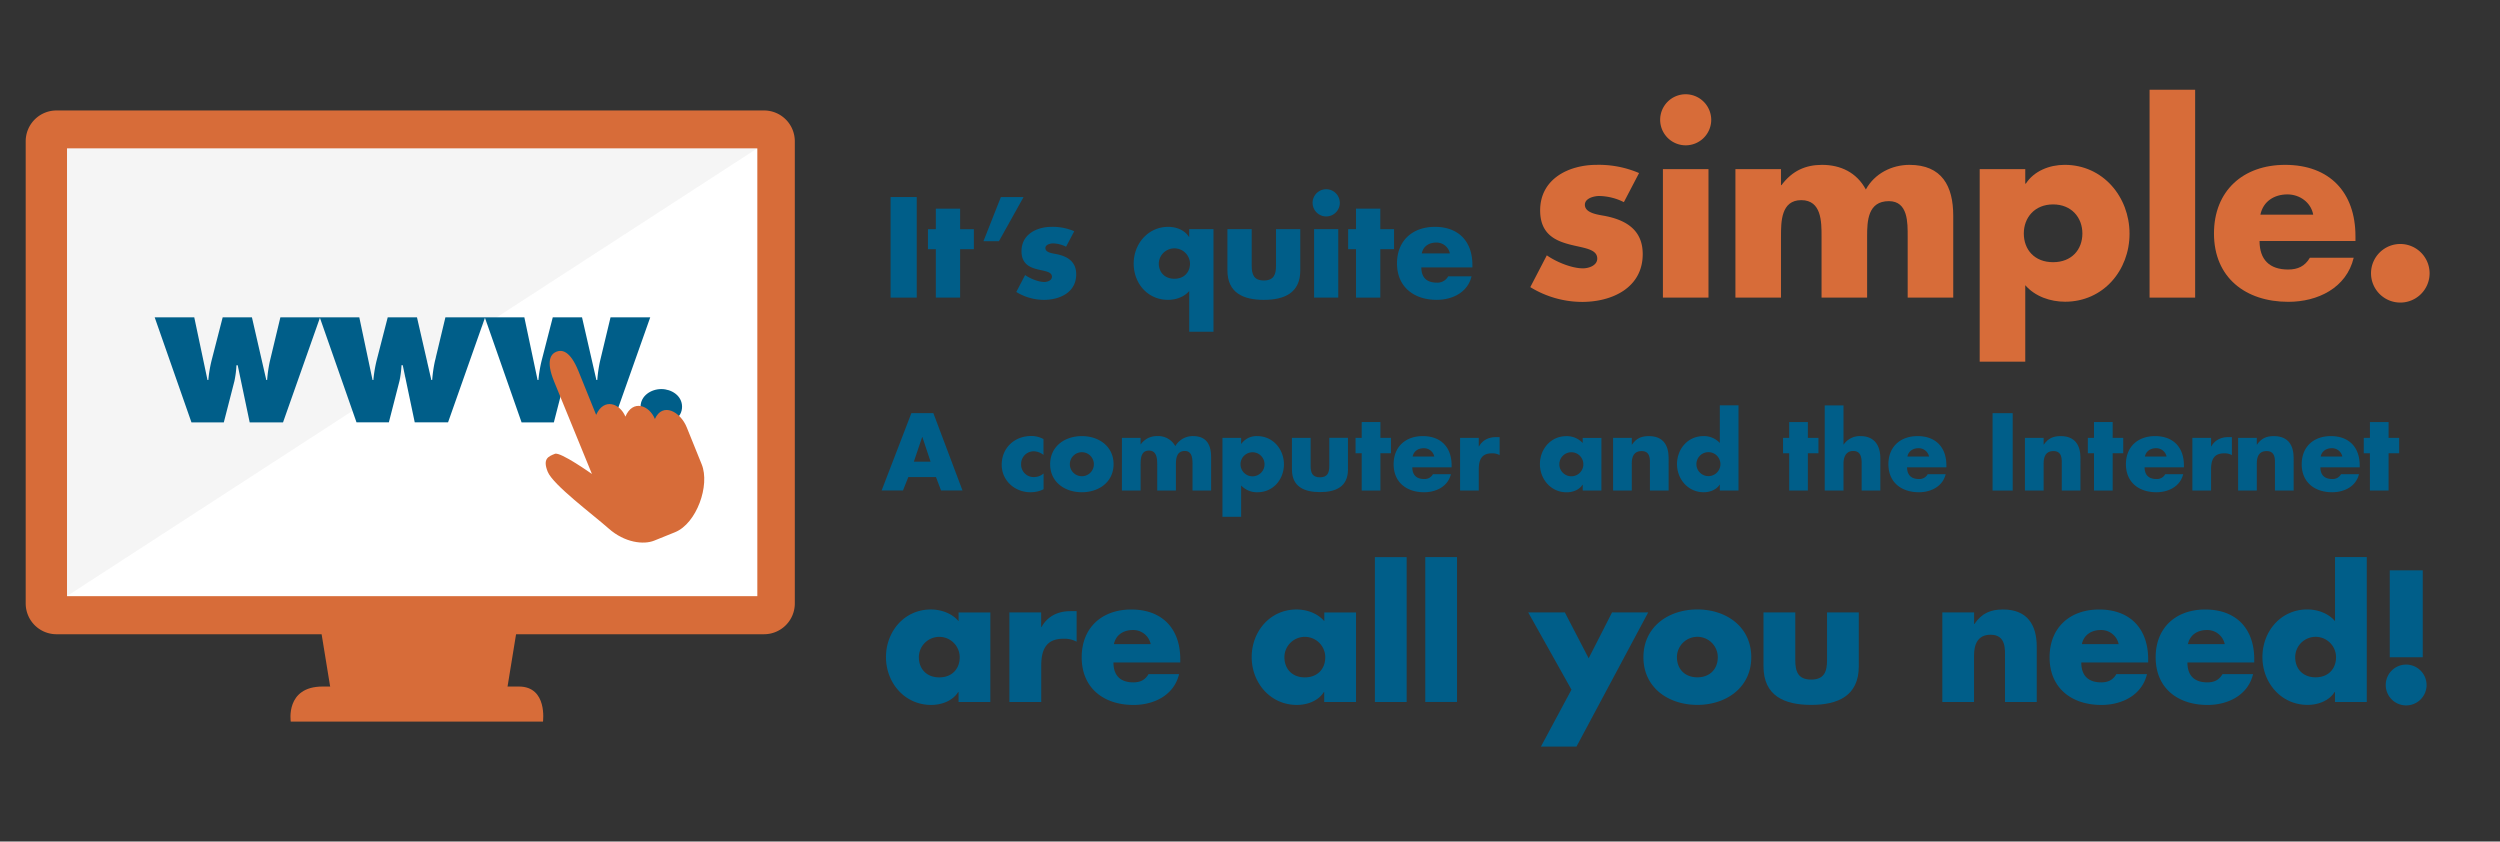 <svg id="Ebene_2" data-name="Ebene 2" xmlns="http://www.w3.org/2000/svg" viewBox="0 0 1218 410"><rect x="0" y="0" width="1218" height="410" fill="#333333" stroke="none"/><defs><style>.cls-1{fill:#d76c39;}.cls-2{fill:#fff;}.cls-3{fill:#005e89;}.cls-4{fill:#ccc;opacity:0.18;}</style></defs><title>einfach_slider_engl</title><path class="cls-1" d="M387.23,293.92A15,15,0,0,1,372.18,309H27.52a15,15,0,0,1-15-15.05V68.82a15,15,0,0,1,15-15H372.18a15,15,0,0,1,15.05,15V293.92Z"/><polygon class="cls-1" points="156.59 308.37 161.31 337.33 246.81 337.33 251.53 308.37 156.59 308.37"/><rect class="cls-2" x="32.65" y="72.3" width="336.32" height="218.15"/><path class="cls-1" d="M264.54,351.58H141.66s-2.75-17.1,15.53-17.1H252.8C266.85,334.48,264.54,351.58,264.54,351.58Z"/><path class="cls-3" d="M446.63,145H433.89V96h12.74v49Z"/><path class="cls-3" d="M467.77,145H455.94v-23.6H452.1v-9.75h3.84v-10h11.83v10h6.7v9.75h-6.7V145Z"/><path class="cls-3" d="M498.68,96l-12,21.52h-7.54L487.63,96h11.05Z"/><path class="cls-3" d="M519.39,120.21a14.69,14.69,0,0,0-6.37-1.62c-1.37,0-3.71.58-3.71,2.27,0,2.28,3.71,2.6,5.33,2.93,5.52,1.1,9.69,3.71,9.69,9.88,0,8.78-8,12.42-15.73,12.42a25.85,25.85,0,0,1-13.46-3.84l4.29-8.25c2.4,1.69,6.44,3.38,9.36,3.38,1.49,0,3.71-.71,3.71-2.54,0-2.6-3.71-2.73-7.41-3.71s-7.41-2.79-7.41-8.78c0-8.19,7.41-11.83,14.69-11.83a26.52,26.52,0,0,1,11,2.14Z"/><path class="cls-3" d="M591.21,161.61H579.38V141.79c-2.47,2.93-6.5,4.29-10.34,4.29-9.95,0-16.71-8.06-16.71-17.68s7-17.88,16.84-17.88c3.9,0,8,1.56,10.08,4.88h0.13v-3.77h11.83v50Zm-26.65-33.28c0,4.23,2.8,7.48,7.61,7.48s7.6-3.25,7.6-7.48A7.61,7.61,0,0,0,564.56,128.33Z"/><path class="cls-3" d="M609.83,111.63v17.81c0,4.22,1,7.21,5.92,7.21s5.92-3,5.92-7.21V111.63h11.83v20.09c0,11-7.74,14.37-17.75,14.37S598,142.7,598,131.71V111.63h11.83Z"/><path class="cls-3" d="M652.76,98.82a6.63,6.63,0,1,1-6.63-6.63A6.66,6.66,0,0,1,652.76,98.82ZM652,145H640.22V111.63H652V145Z"/><path class="cls-3" d="M672.48,145H660.65v-23.6h-3.83v-9.75h3.83v-10h11.83v10h6.7v9.75h-6.7V145Z"/><path class="cls-3" d="M717.38,130.28h-24.9c0,4.81,2.54,7.41,7.41,7.41a5.91,5.91,0,0,0,5.66-3.05h11.38c-1.88,7.87-9.36,11.44-17,11.44-11,0-19.31-6.24-19.31-17.75,0-11.12,7.61-17.81,18.46-17.81,11.57,0,18.27,7.15,18.27,18.53v1.24Zm-11-6.83a6.65,6.65,0,0,0-6.7-5.27c-3.45,0-6.3,1.82-7,5.27H706.4Z"/><path class="cls-1" d="M791.15,98.49a27.58,27.58,0,0,0-12-3c-2.56,0-7,1.1-7,4.27,0,4.27,7,4.88,10,5.49,10.37,2.07,18.18,7,18.18,18.54,0,16.47-15,23.3-29.52,23.3a48.53,48.53,0,0,1-25.25-7.2l8.05-15.49c4.51,3.17,12.08,6.34,17.57,6.34,2.81,0,7-1.34,7-4.76,0-4.88-7-5.12-13.91-7s-13.91-5.25-13.91-16.47c0-15.37,13.91-22.2,27.57-22.2a49.75,49.75,0,0,1,20.62,4Z"/><path class="cls-1" d="M833.71,58.36a12.44,12.44,0,1,1-12.44-12.44A12.5,12.5,0,0,1,833.71,58.36ZM832.37,145h-22.2V82.39h22.2V145Z"/><path class="cls-1" d="M867.69,90.2h0.24c5.25-7,11.71-9.88,19.76-9.88,9,0,16.84,3.66,21.35,12,4.27-7.81,12.69-12,21.23-12,15.86,0,21.35,10.37,21.35,24.77V145h-22.2V115.08c0-6.47.24-17.08-9.15-17.08-10.25,0-10.61,9.64-10.61,17.08V145h-22.2V115.08c0-7,0-17.57-9.88-17.57s-9.88,10.61-9.88,17.57V145h-22.2V82.39h22.2V90.2Z"/><path class="cls-1" d="M986.71,89.46H987c4-6.22,11.59-9.15,18.91-9.15,18.67,0,31.6,15.62,31.6,33.55S1024.65,147,1006.11,147c-7.2,0-14.64-2.56-19.4-8.05V176.2h-22.2V82.39h22.2v7.08ZM986,113.74c0,7.93,5.25,14,14.27,14s14.27-6.1,14.27-14c0-7.69-5.25-14.15-14.27-14.15S986,106.06,986,113.74Z"/><path class="cls-1" d="M1069.47,145h-22.2V43.72h22.2V145Z"/><path class="cls-1" d="M1147.57,117.4h-46.72c0,9,4.76,13.91,13.91,13.91,4.76,0,8.17-1.59,10.61-5.73h21.35c-3.54,14.76-17.57,21.47-31.84,21.47-20.74,0-36.23-11.71-36.23-33.3,0-20.86,14.27-33.43,34.65-33.43,21.71,0,34.28,13.42,34.28,34.77v2.32ZM1127,104.59c-1.1-6-6.59-9.88-12.57-9.88-6.46,0-11.83,3.42-13.17,9.88H1127Z"/><path class="cls-1" d="M1183.7,133.14a14.27,14.27,0,1,1-14.27-14.27A14.29,14.29,0,0,1,1183.7,133.14Z"/><path class="cls-3" d="M442.53,232.42l-2.6,6.55h-10.4l14.5-37.7h10.7l14.2,37.7H458.48L456,232.42h-13.5Zm6.85-19.5h-0.1l-4.05,12h8.15Z"/><path class="cls-3" d="M508.43,221.67a8,8,0,0,0-4.7-1.8,6.16,6.16,0,0,0-6.25,6.25,6.09,6.09,0,0,0,6.4,6.3,7,7,0,0,0,4.55-1.75v7.7a14.27,14.27,0,0,1-6.4,1.45c-7.6,0-14-5.65-14-13.4,0-8.25,6.3-14,14.35-14a12.42,12.42,0,0,1,6,1.5v7.7Z"/><path class="cls-3" d="M542.53,226.17c0,8.7-7.2,13.65-15.45,13.65s-15.45-4.9-15.45-13.65,7.2-13.7,15.45-13.7S542.53,217.42,542.53,226.17Zm-21.3,0a5.85,5.85,0,0,0,11.7,0A5.85,5.85,0,0,0,521.23,226.17Z"/><path class="cls-3" d="M555.65,216.52h0.1a9.5,9.5,0,0,1,8.1-4.05,9.39,9.39,0,0,1,8.75,4.9,9.8,9.8,0,0,1,8.7-4.9c6.5,0,8.75,4.25,8.75,10.15V239H581V226.72c0-2.65.1-7-3.75-7-4.2,0-4.35,4-4.35,7V239h-9.1V226.72c0-2.85,0-7.2-4.05-7.2s-4.05,4.35-4.05,7.2V239h-9.1V213.32h9.1v3.2Z"/><path class="cls-3" d="M604.68,216.22h0.1a9.11,9.11,0,0,1,7.75-3.75c7.65,0,13,6.4,13,13.75s-5.25,13.6-12.85,13.6a10.5,10.5,0,0,1-8-3.3v15.25h-9.1V213.32h9.1v2.9Zm-0.3,10a5.85,5.85,0,0,0,11.7,0A5.85,5.85,0,0,0,604.38,226.17Z"/><path class="cls-3" d="M638.53,213.32V227c0,3.25.8,5.55,4.55,5.55s4.55-2.3,4.55-5.55v-13.7h9.1v15.45c0,8.45-6,11-13.65,11s-13.65-2.6-13.65-11V213.32h9.1Z"/><path class="cls-3" d="M672.53,239h-9.1V220.82h-3v-7.5h3v-7.7h9.1v7.7h5.15v7.5h-5.15V239Z"/><path class="cls-3" d="M707.23,227.67H688.08c0,3.7,2,5.7,5.7,5.7a4.55,4.55,0,0,0,4.35-2.35h8.75c-1.45,6-7.2,8.8-13.05,8.8-8.5,0-14.85-4.8-14.85-13.65,0-8.55,5.85-13.7,14.2-13.7,8.9,0,14.05,5.5,14.05,14.25v1Zm-8.45-5.25a5.12,5.12,0,0,0-5.15-4.05c-2.65,0-4.85,1.4-5.4,4.05h10.55Z"/><path class="cls-3" d="M720.46,217.52h0.1c1.75-3.15,4.75-4.55,8.3-4.55h1.75v8.75a7.37,7.37,0,0,0-3.85-.85c-5.05,0-6.3,3.35-6.3,7.75V239h-9.1V213.32h9.1v4.2Z"/><path class="cls-3" d="M780.21,239h-9.1v-2.85H771c-1.6,2.55-4.75,3.7-7.75,3.7-7.6,0-13-6.35-13-13.7s5.25-13.65,12.85-13.65a10.46,10.46,0,0,1,8,3.35v-2.5h9.1V239Zm-20.5-12.8a5.85,5.85,0,0,0,11.7,0A5.85,5.85,0,0,0,759.71,226.17Z"/><path class="cls-3" d="M795,216.62h0.1c2.1-3.1,4.65-4.15,8.2-4.15,6.9,0,9.65,4.35,9.65,10.65V239h-9.1v-12.5c0-2.45.4-6.75-4.1-6.75-3.7,0-4.75,2.75-4.75,6V239h-9.1V213.32H795v3.3Z"/><path class="cls-3" d="M837.89,236.12h-0.1c-1.6,2.55-4.75,3.7-7.75,3.7-7.6,0-13-6.35-13-13.7s5.25-13.65,12.85-13.65a10.47,10.47,0,0,1,8,3.35V197.47H847V239h-9.1v-2.85Zm-11.4-10a5.85,5.85,0,0,0,11.7,0A5.85,5.85,0,0,0,826.49,226.17Z"/><path class="cls-3" d="M880.79,239h-9.1V220.82h-3v-7.5h3v-7.7h9.1v7.7h5.15v7.5h-5.15V239Z"/><path class="cls-3" d="M898.15,197.47v19.1h0.1a9.48,9.48,0,0,1,8.2-4.1c6.5,0,9.65,4.3,9.65,10.8V239H907V225.82c0-3-.45-6.1-4.1-6.1s-4.75,3.1-4.75,6.1V239H889v-41.5h9.1Z"/><path class="cls-3" d="M948.28,227.67H929.13c0,3.7,2,5.7,5.7,5.7a4.55,4.55,0,0,0,4.35-2.35h8.75c-1.45,6-7.2,8.8-13.05,8.8-8.5,0-14.85-4.8-14.85-13.65,0-8.55,5.85-13.7,14.2-13.7,8.9,0,14.05,5.5,14.05,14.25v1Zm-8.45-5.25a5.12,5.12,0,0,0-5.15-4.05c-2.65,0-4.85,1.4-5.4,4.05h10.55Z"/><path class="cls-3" d="M980.58,239h-9.8v-37.7h9.8V239Z"/><path class="cls-3" d="M995.65,216.62h0.1c2.1-3.1,4.65-4.15,8.2-4.15,6.9,0,9.65,4.35,9.65,10.65V239h-9.1v-12.5c0-2.45.4-6.75-4.1-6.75-3.7,0-4.75,2.75-4.75,6V239h-9.1V213.32h9.1v3.3Z"/><path class="cls-3" d="M1029.29,239h-9.1V220.82h-3v-7.5h3v-7.7h9.1v7.7h5.15v7.5h-5.15V239Z"/><path class="cls-3" d="M1064,227.67h-19.15c0,3.7,2,5.7,5.7,5.7a4.55,4.55,0,0,0,4.35-2.35h8.75c-1.45,6-7.2,8.8-13.05,8.8-8.5,0-14.85-4.8-14.85-13.65,0-8.55,5.85-13.7,14.2-13.7,8.9,0,14.05,5.5,14.05,14.25v1Zm-8.45-5.25a5.12,5.12,0,0,0-5.15-4.05c-2.65,0-4.85,1.4-5.4,4.05h10.55Z"/><path class="cls-3" d="M1077.23,217.52h0.1c1.75-3.15,4.75-4.55,8.3-4.55h1.75v8.75a7.37,7.37,0,0,0-3.85-.85c-5.05,0-6.3,3.35-6.3,7.75V239h-9.1V213.32h9.1v4.2Z"/><path class="cls-3" d="M1099.51,216.62h0.1c2.1-3.1,4.65-4.15,8.2-4.15,6.9,0,9.65,4.35,9.65,10.65V239h-9.1v-12.5c0-2.45.4-6.75-4.1-6.75-3.7,0-4.75,2.75-4.75,6V239h-9.1V213.32h9.1v3.3Z"/><path class="cls-3" d="M1149.64,227.67h-19.15c0,3.7,2,5.7,5.7,5.7a4.55,4.55,0,0,0,4.35-2.35h8.75c-1.45,6-7.2,8.8-13.05,8.8-8.5,0-14.85-4.8-14.85-13.65,0-8.55,5.85-13.7,14.2-13.7,8.9,0,14.05,5.5,14.05,14.25v1Zm-8.45-5.25a5.12,5.12,0,0,0-5.15-4.05c-2.65,0-4.85,1.4-5.4,4.05h10.55Z"/><path class="cls-3" d="M1163.72,239h-9.1V220.82h-3v-7.5h3v-7.7h9.1v7.7h5.15v7.5h-5.15V239Z"/><path class="cls-3" d="M482.52,342H467v-4.85h-0.17c-2.72,4.34-8.08,6.29-13.18,6.29-12.92,0-22-10.8-22-23.29s8.93-23.21,21.85-23.21c5,0,10.29,1.87,13.52,5.7v-4.25h15.47V342Zm-34.85-21.76c0,5.53,3.66,9.78,9.95,9.78s9.95-4.25,9.95-9.78A9.95,9.95,0,0,0,447.67,320.21Z"/><path class="cls-3" d="M507.25,305.5h0.17c3-5.36,8.08-7.74,14.11-7.74h3v14.88A12.53,12.53,0,0,0,518,311.2c-8.59,0-10.71,5.7-10.71,13.18V342H491.78V298.36h15.47v7.14Z"/><path class="cls-3" d="M575,322.76H542.47c0,6.29,3.32,9.69,9.69,9.69,3.31,0,5.7-1.11,7.4-4h14.88c-2.46,10.29-12.24,15-22.19,15-14.45,0-25.25-8.16-25.25-23.21,0-14.54,9.95-23.29,24.14-23.29,15.13,0,23.89,9.35,23.89,24.23v1.61Zm-14.37-8.93a8.7,8.7,0,0,0-8.76-6.88c-4.51,0-8.25,2.38-9.18,6.88h17.94Z"/><path class="cls-3" d="M660.62,342H645.15v-4.85H645c-2.72,4.34-8.08,6.29-13.18,6.29-12.92,0-22-10.8-22-23.29s8.93-23.21,21.85-23.21c5,0,10.29,1.87,13.52,5.7v-4.25h15.47V342Zm-34.85-21.76c0,5.53,3.66,9.78,9.95,9.78s9.95-4.25,9.95-9.78A9.95,9.95,0,0,0,625.76,320.21Z"/><path class="cls-3" d="M685.32,342H669.85V271.42h15.47V342Z"/><path class="cls-3" d="M709.86,342H694.39V271.42h15.47V342Z"/><path class="cls-3" d="M744.54,298.36h17.85L774,320.72l11.39-22.36H803l-34.94,65.37H750.74L765.62,336Z"/><path class="cls-3" d="M853.22,320.21c0,14.79-12.24,23.21-26.27,23.21s-26.27-8.33-26.27-23.21,12.24-23.29,26.27-23.29S853.22,305.33,853.22,320.21Zm-36.21,0c0,5.53,3.66,9.78,9.95,9.78s9.95-4.25,9.95-9.78A9.95,9.95,0,0,0,817,320.21Z"/><path class="cls-3" d="M874.66,298.36v23.29c0,5.53,1.36,9.44,7.74,9.44s7.74-3.91,7.74-9.44V298.36H905.6v26.27c0,14.37-10.12,18.79-23.21,18.79s-23.21-4.42-23.21-18.79V298.36h15.47Z"/><path class="cls-3" d="M961.78,304h0.17c3.57-5.27,7.91-7.06,13.94-7.06,11.73,0,16.41,7.4,16.41,18.11V342H976.83V320.72c0-4.17.68-11.48-7-11.48-6.29,0-8.08,4.68-8.08,10.12V342H946.31V298.36h15.47V304Z"/><path class="cls-3" d="M1046.59,322.76H1014c0,6.29,3.31,9.69,9.69,9.69,3.32,0,5.7-1.11,7.4-4H1046c-2.46,10.29-12.24,15-22.19,15-14.45,0-25.25-8.16-25.25-23.21,0-14.54,9.95-23.29,24.14-23.29,15.13,0,23.89,9.35,23.89,24.23v1.61Zm-14.37-8.93a8.7,8.7,0,0,0-8.76-6.88c-4.51,0-8.25,2.38-9.18,6.88h17.94Z"/><path class="cls-3" d="M1098.27,322.76h-32.56c0,6.29,3.31,9.69,9.69,9.69,3.32,0,5.7-1.11,7.4-4h14.88c-2.46,10.29-12.24,15-22.19,15-14.45,0-25.25-8.16-25.25-23.21,0-14.54,9.95-23.29,24.14-23.29,15.13,0,23.89,9.35,23.89,24.23v1.61Zm-14.37-8.93a8.7,8.7,0,0,0-8.76-6.88c-4.51,0-8.25,2.38-9.18,6.88h17.94Z"/><path class="cls-3" d="M1137.6,337.13h-0.17c-2.72,4.34-8.08,6.29-13.18,6.29-12.92,0-22-10.8-22-23.29s8.93-23.21,21.85-23.21c5,0,10.29,1.87,13.52,5.7v-31.2h15.47V342H1137.6v-4.85Zm-19.38-16.92c0,5.53,3.66,9.78,9.95,9.78s9.95-4.25,9.95-9.78A9.95,9.95,0,0,0,1118.22,320.21Z"/><path class="cls-3" d="M1182.23,333.73a9.95,9.95,0,1,1-9.95-9.95A10,10,0,0,1,1182.23,333.73Zm-17.94-55.85h16.07v42.33H1164.3V277.88Z"/><polygon class="cls-4" points="32.65 72.3 368.9 72.3 32.65 290.39 32.65 72.3"/><path class="cls-3" d="M94.64,154.6l6.45,30.54h0.41a63.63,63.63,0,0,1,1.56-9.43l5.43-21.11h14.25l7,30.54h0.41a67.21,67.21,0,0,1,1.29-9l5.16-21.52h19.34l-18.05,51.17H121.65l-5.84-27.83H115.2a48.22,48.22,0,0,1-1,7.74l-5.16,20.09H93.28L75.36,154.6H94.64Z"/><path class="cls-3" d="M175.05,154.6l6.45,30.54h0.41a63.63,63.63,0,0,1,1.56-9.43l5.43-21.11h14.25l7,30.54h0.41a67.21,67.21,0,0,1,1.29-9L217,154.6h19.34l-18.05,51.17H202.06l-5.84-27.83h-0.61a48.22,48.22,0,0,1-1,7.74l-5.16,20.09H173.69L155.78,154.6h19.28Z"/><path class="cls-3" d="M255.46,154.6l6.45,30.54h0.41a63.63,63.63,0,0,1,1.56-9.43l5.43-21.11h14.25l7,30.54H291a67.21,67.21,0,0,1,1.29-9l5.16-21.52h19.34L298.7,205.78H282.48l-5.84-27.83H276a48.22,48.22,0,0,1-1,7.74l-5.16,20.09H254.11L236.19,154.6h19.28Z"/><path class="cls-3" d="M332.3,198.17c0,5.36-5.16,8.42-10.11,8.42s-10.11-3.05-10.11-8.42,5.16-8.62,10.11-8.62S332.3,192.75,332.3,198.17Z"/><path class="cls-1" d="M319.06,204.13c-2.69-6.66-10.74-9.72-14.37-1.15-2.59-6.4-10.46-9.4-14.25-.85l-8.58-21.23c-4.13-10.22-8.19-10.6-10.81-9.54s-5.2,4.35-1.15,14.37c2,5,18.49,45.2,18.49,45.2S273,220,270.35,221.1c-3.18,1.28-6.08,2.36-3.5,8.75s22,20.82,29.72,27.67,17,8,22.21,5.85l10.08-4.07c10.53-4.25,17.16-22.87,13-33.09l-7.25-17.94C331.51,200.51,322.8,195.81,319.06,204.13Z"/></svg>